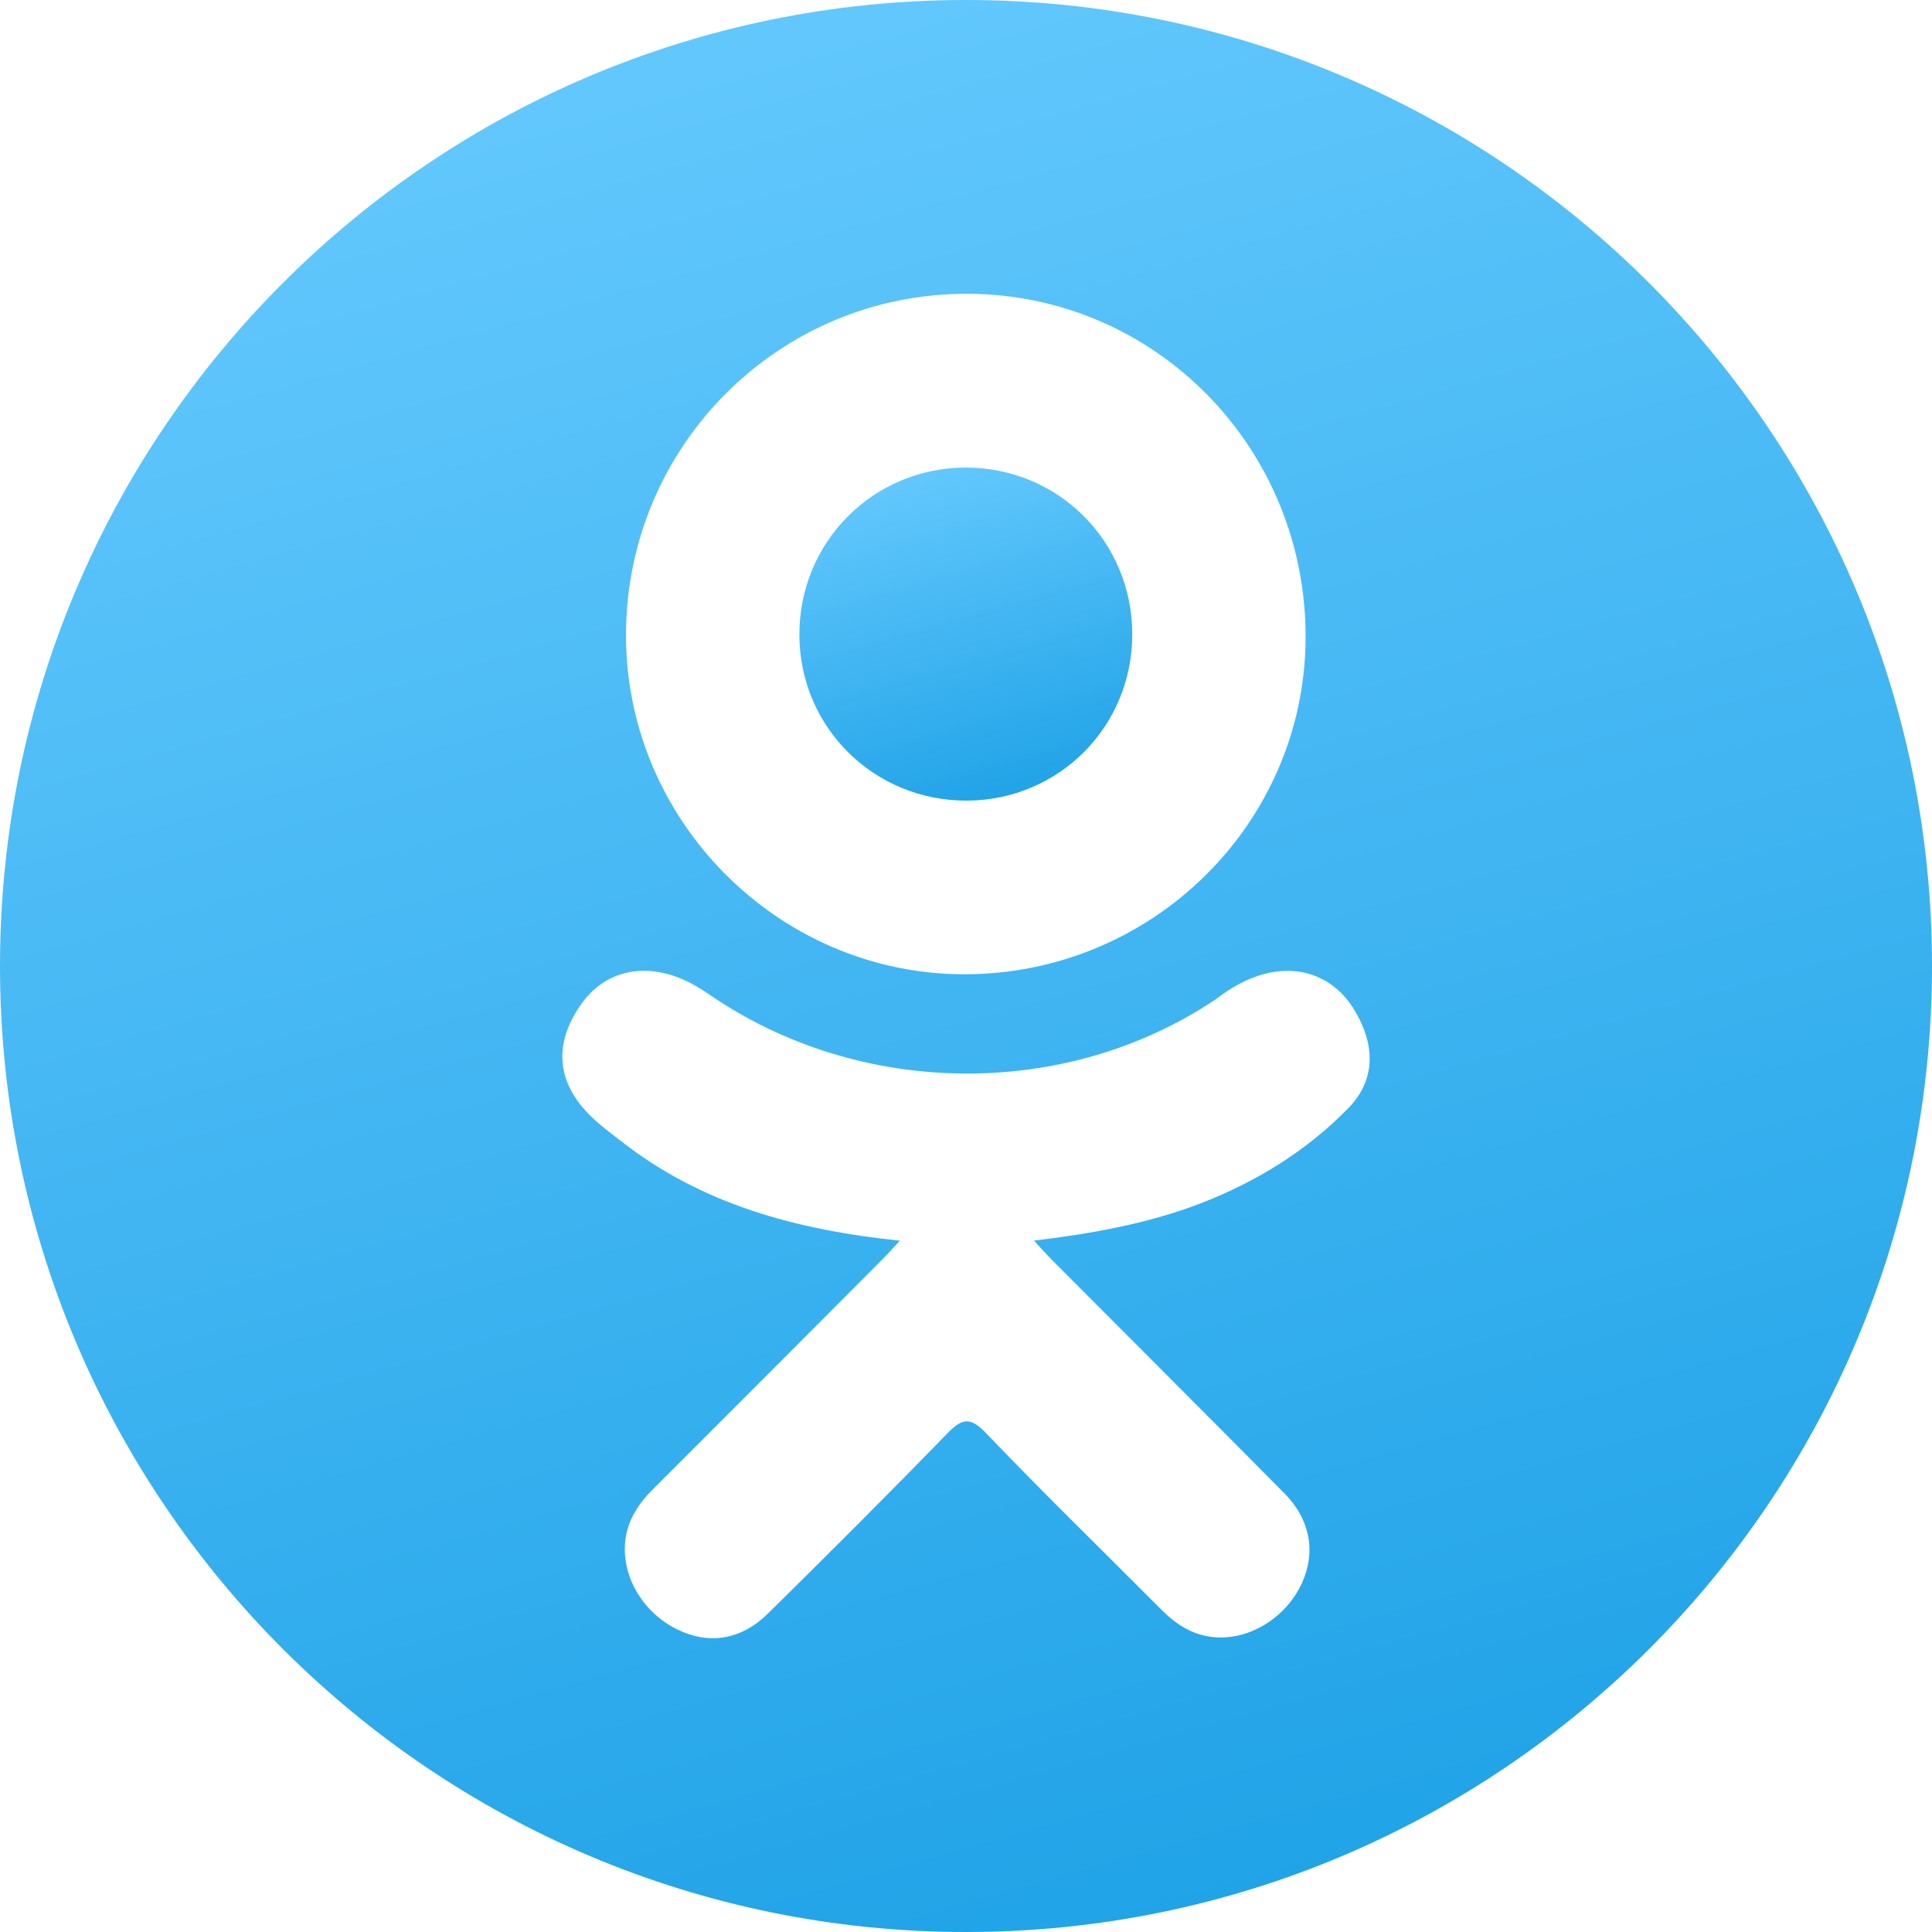 <?xml version="1.0" encoding="UTF-8"?> <svg xmlns="http://www.w3.org/2000/svg" width="50" height="50" viewBox="0 0 50 50" fill="none"> <path d="M25.023 20.72C27.411 20.711 29.312 18.793 29.303 16.401C29.295 14.008 27.389 12.103 25.001 12.101C22.593 12.099 20.67 14.038 20.688 16.453C20.706 18.837 22.629 20.728 25.023 20.72Z" fill="url(#paint0_linear)"></path> <path d="M25 0C11.193 0 0 11.193 0 25C0 38.807 11.193 50 25 50C38.807 50 50 38.807 50 25C50 11.193 38.807 0 25 0ZM25.036 7.603C29.905 7.616 33.814 11.599 33.789 16.522C33.764 21.332 29.792 25.23 24.93 25.214C20.119 25.197 16.172 21.208 16.201 16.389C16.228 11.517 20.177 7.589 25.036 7.603ZM34.899 28.674C33.822 29.779 32.526 30.579 31.086 31.137C29.726 31.665 28.235 31.93 26.759 32.107C26.982 32.349 27.087 32.468 27.226 32.608C29.229 34.621 31.242 36.625 33.238 38.645C33.919 39.333 34.06 40.186 33.686 40.986C33.277 41.86 32.36 42.435 31.46 42.373C30.89 42.334 30.446 42.051 30.052 41.654C28.54 40.133 26.999 38.638 25.519 37.089C25.086 36.637 24.88 36.723 24.499 37.115C22.978 38.681 21.432 40.222 19.878 41.755C19.18 42.444 18.349 42.569 17.539 42.175C16.678 41.759 16.13 40.879 16.172 39.995C16.202 39.398 16.496 38.941 16.906 38.533C18.889 36.554 20.866 34.569 22.843 32.585C22.975 32.454 23.097 32.314 23.288 32.109C20.59 31.828 18.158 31.164 16.076 29.535C15.817 29.333 15.55 29.138 15.315 28.91C14.403 28.035 14.312 27.032 15.032 26C15.65 25.116 16.685 24.88 17.762 25.388C17.97 25.485 18.169 25.609 18.359 25.74C22.239 28.407 27.57 28.48 31.466 25.859C31.852 25.565 32.264 25.322 32.743 25.2C33.672 24.961 34.539 25.303 35.037 26.116C35.608 27.046 35.601 27.952 34.899 28.674Z" fill="url(#paint1_linear)"></path> <defs> <linearGradient id="paint0_linear" x1="20.663" y1="12.101" x2="23.563" y2="22.351" gradientUnits="userSpaceOnUse"> <stop stop-color="#6ACCFF"></stop> <stop offset="1" stop-color="#199FE5"></stop> </linearGradient> <linearGradient id="paint1_linear" x1="-0.142" y1="1.75127e-07" x2="16.676" y2="59.465" gradientUnits="userSpaceOnUse"> <stop stop-color="#6ACCFF"></stop> <stop offset="1" stop-color="#199FE5"></stop> </linearGradient> </defs> </svg> 